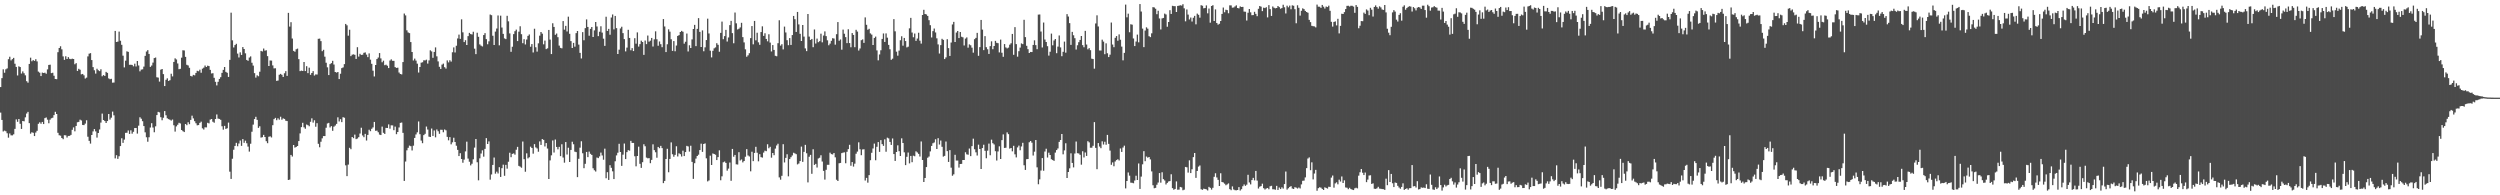 <?xml version="1.0" encoding="UTF-8"?>
<svg xmlns="http://www.w3.org/2000/svg" width="1920" height="150">
  <path d="M0 66.882h1v19.616H0zM1 59.994h1v32.092H1zM2 53.224h1v47.735H2zM3 55.880h1v44.406H3zM4 53.222h1v47.576H4zM5 52.510h1v49.816H5zM6 45.479h1v60.255H6zM7 43.588h1v58.917H7zM8 46.366h1v57.579H8zM9 45.423h1v58.567H9zM10 44.442h1v58.730H10zM11 48.936h1v50.047H11zM12 51.415h1v40.304H12zM13 57.962h1v35.587H13zM14 50.937h1v40.466H14zM15 51.509h1v43.575H15zM16 56.468h1v42.575H16zM17 54.838h1v38.111H17zM18 56.273h1v36.897H18zM19 57.833h1v32.297H19zM20 62.343h1v24.827H20zM21 63.513h1v22.402H21zM22 49.115h1v45.473H22zM23 44.312h1v58.367H23zM24 47.045h1v54.541H24zM25 46.112h1v55.854H25zM26 46.783h1v57.740H26zM27 45.469h1v56.326H27zM28 47.134h1v53.299H28zM29 55.011h1v40.064H29zM30 55.803h1v38.153H30zM31 58.423h1v36.589H31zM32 55.783h1v37.880H32zM33 56.066h1v39.221H33zM34 55.833h1v34.904H34zM35 56.615h1v33.582H35zM36 53.296h1v38.628H36zM37 49.894h1v44.798H37zM38 49.670h1v42.233H38zM39 56.145h1v34.697H39zM40 55.879h1v34.550H40zM41 58.160h1v30.265H41zM42 60.673h1v25.166H42zM43 60.847h1v26.700H43zM44 40.078h1v61.936H44zM45 36.843h1v67.032H45zM46 35.555h1v68.625H46zM47 37.889h1v68.102H47zM48 43.317h1v63.598H48zM49 45.957h1v57.891H49zM50 43.188h1v60.726H50zM51 45.321h1v60.284H51zM52 43.881h1v60.512H52zM53 45.184h1v59.178H53zM54 45.446h1v58.121H54zM55 45.049h1v54.630H55zM56 45.326h1v52.520H56zM57 49.372h1v51.473H57zM58 48.476h1v48.228H58zM59 54.487h1v39.420H59zM60 52.831h1v40.739H60zM61 53.557h1v38.338H61zM62 57.107h1v35.417H62zM63 56.805h1v39.135H63zM64 57.876h1v38.248H64zM65 60.294h1v34.654H65zM66 59.616h1v32.766H66zM67 43.299h1v61.738H67zM68 41.237h1v66.957H68zM69 40.801h1v69.465H69zM70 46.106h1v57.562H70zM71 51.577h1v49.331H71zM72 53.984h1v45.152H72zM73 56.511h1v44.415H73zM74 52.780h1v52.896H74zM75 53.957h1v48.188H75zM76 54.634h1v44.791H76zM77 53.207h1v40.945H77zM78 58.559h1v28.672H78zM79 57.640h1v34.500H79zM80 58.338h1v34.653H80zM81 55.206h1v39.236H81zM82 55.959h1v37.004H82zM83 60.207h1v27.345H83zM84 60.835h1v31.005H84zM85 60.518h1v29.863H85zM86 63.484h1v22.243H86zM87 63.364h1v25.217H87zM88 23.777h1v97.887H88zM89 32.249h1v86.929H89zM90 31.943h1v90.072H90zM91 24.278h1v95.724H91zM92 31.261h1v80.907H92zM93 34.398h1v71.771H93zM94 42.756h1v66.945H94zM95 51.781h1v55.422H95zM96 46.588h1v55.453H96zM97 39.440h1v62.485H97zM98 39.849h1v60.328H98zM99 49.785h1v53.086H99zM100 49.727h1v50.388H100zM101 49.875h1v52.807H101zM102 50.951h1v50.267H102zM103 48.877h1v49.465H103zM104 51.058h1v47.264H104zM105 46.872h1v55.711H105zM106 50.301h1v46.208H106zM107 54.802h1v35.254H107zM108 53.431h1v37.732H108zM109 53.234h1v39.854H109zM110 51.148h1v45.652H110zM111 42.894h1v58.745H111zM112 39.592h1v65.812H112zM113 38.499h1v70.377H113zM114 41.404h1v64.021H114zM115 51.354h1v46.607H115zM116 50.333h1v44.262H116zM117 48.089h1v49.879H117zM118 44.601h1v56.978H118zM119 44.198h1v52.830H119zM120 59.329h1v29.018H120zM121 59.583h1v26.314H121zM122 62.670h1v23.657H122zM123 53.517h1v36.517H123zM124 53.003h1v39.365H124zM125 56.958h1v33.462H125zM126 66.094h1v19.226H126zM127 61.271h1v27.243H127zM128 60.163h1v30.731H128zM129 62.177h1v29.342H129zM130 61.604h1v30.356H130zM131 56.641h1v35.960H131zM132 58.652h1v33.163H132zM133 47.588h1v48.598H133zM134 44.824h1v56.239H134zM135 45.690h1v51.372H135zM136 48.762h1v47.058H136zM137 53.137h1v41.189H137zM138 52.856h1v41.941H138zM139 44.283h1v55.534H139zM140 38.586h1v62.163H140zM141 38.767h1v62.651H141zM142 43.661h1v51.584H142zM143 49.786h1v46.346H143zM144 50.279h1v43.619H144zM145 52.053h1v43.314H145zM146 58.311h1v33.814H146zM147 58.711h1v30.116H147zM148 57.492h1v33.429H148zM149 57.850h1v35.217H149zM150 56.030h1v38.636H150zM151 54.361h1v41.907H151zM152 54.729h1v41.326H152zM153 53.515h1v40.837H153zM154 55.845h1v37.583H154zM155 52.732h1v45.815H155zM156 51.969h1v47.506H156zM157 50.303h1v47.506H157zM158 51.446h1v46.374H158zM159 50.453h1v43.878H159zM160 50.757h1v44.014H160zM161 53.676h1v38.174H161zM162 56.412h1v34.996H162zM163 56.211h1v37.277H163zM164 59.762h1v34.517H164zM165 62.821h1v28.580H165zM166 65.593h1v22.315H166zM167 62.830h1v28.246H167zM168 60.626h1v30.700H168zM169 59.288h1v32.743H169zM170 55.981h1v40.973H170zM171 53.636h1v45.944H171zM172 51.457h1v45.222H172zM173 55.197h1v43.839H173zM174 55.901h1v42.606H174zM175 59.086h1v35.074H175zM176 46.002h1v85.843H176zM177 9.715h1v127.693H177zM178 30.971h1v90.954H178zM179 36.465h1v78.509H179zM180 34.631h1v77.457H180zM181 33.616h1v76.081H181zM182 41.168h1v71.170H182zM183 44.119h1v66.125H183zM184 40.171h1v67.735H184zM185 42.196h1v69.846H185zM186 36.155h1v70.639H186zM187 37.644h1v72.050H187zM188 40.974h1v67.081H188zM189 46.013h1v63.994H189zM190 46.675h1v65.891H190zM191 44.174h1v72.267H191zM192 43.321h1v67.080H192zM193 48.162h1v53.019H193zM194 50.403h1v45.313H194zM195 56.168h1v35.283H195zM196 59.583h1v30.128H196zM197 57.845h1v34.190H197zM198 58.564h1v39.629H198zM199 55.085h1v41.912H199zM200 39.112h1v66.555H200zM201 39.544h1v65.836H201zM202 37.293h1v66.301H202zM203 38.898h1v66.330H203zM204 38.619h1v69.825H204zM205 43.112h1v66.884H205zM206 50.693h1v54.298H206zM207 46.435h1v58.249H207zM208 46.554h1v59.025H208zM209 50.235h1v45.918H209zM210 52.534h1v38.975H210zM211 52.426h1v38.086H211zM212 62.104h1v30.202H212zM213 61.846h1v29.045H213zM214 57.398h1v34.531H214zM215 56.735h1v32.893H215zM216 57.446h1v34.503H216zM217 59.091h1v31.851H217zM218 56.246h1v35.080H218zM219 54.630h1v38.087H219zM220 58.264h1v34.714H220zM221 9.875h1v128.347H221zM222 20.453h1v117.496H222zM223 17.033h1v101.949H223zM224 29.601h1v90.603H224zM225 39.082h1v72.260H225zM226 39.754h1v73.595H226zM227 37.842h1v74.986H227zM228 37.350h1v74.795H228zM229 45.410h1v62.951H229zM230 54.631h1v47.830H230zM231 54.205h1v43.416H231zM232 54.510h1v39.811H232zM233 47.635h1v50.177H233zM234 54.587h1v44.281H234zM235 50.858h1v44.794H235zM236 56.147h1v39.990H236zM237 51.949h1v45.012H237zM238 57.466h1v36.095H238zM239 56.059h1v34.808H239zM240 54.616h1v39.565H240zM241 58.006h1v34.354H241zM242 57.151h1v40.179H242zM243 57.229h1v37.410H243zM244 29.794h1v80.656H244zM245 29.652h1v83.463H245zM246 31.583h1v77.271H246zM247 39.300h1v66.954H247zM248 38.263h1v66.259H248zM249 43.525h1v60.962H249zM250 48.172h1v49.911H250zM251 51.702h1v43.107H251zM252 57.627h1v36.721H252zM253 49.262h1v48.631H253zM254 48.462h1v48.420H254zM255 46.696h1v53.748H255zM256 49.571h1v47.719H256zM257 55.309h1v41.085H257zM258 55.765h1v39.343H258zM259 55.280h1v34.827H259zM260 60.721h1v32.571H260zM261 56.647h1v34.912H261zM262 52.315h1v41.461H262zM263 51.779h1v38.215H263zM264 49.269h1v41.163H264zM265 18.368h1v108.602H265zM266 19.432h1v115.825H266zM267 27.399h1v99.011H267zM268 22.835h1v90.673H268zM269 43.116h1v71.484H269zM270 41.971h1v63.248H270zM271 41.708h1v64.453H271zM272 42.104h1v61.260H272zM273 45.257h1v61.577H273zM274 36.232h1v70.163H274zM275 43.483h1v61.863H275zM276 41.334h1v61.204H276zM277 42.198h1v55.911H277zM278 42.035h1v61.979H278zM279 40.549h1v64.835H279zM280 40.237h1v62.559H280zM281 41.938h1v65.994H281zM282 43.892h1v59.755H282zM283 41.006h1v58.605H283zM284 45.843h1v54.938H284zM285 48.984h1v49.921H285zM286 54.274h1v43.550H286zM287 58.726h1v34.905H287zM288 49.930h1v50.503H288zM289 45.355h1v54.962H289zM290 44.201h1v57.375H290zM291 40.776h1v62.583H291zM292 44.846h1v58.880H292zM293 47.826h1v49.389H293zM294 46.593h1v55.411H294zM295 50.070h1v52.783H295zM296 49.668h1v48.552H296zM297 50.497h1v47.811H297zM298 52.294h1v43.251H298zM299 46.513h1v52.284H299zM300 45.590h1v50.664H300zM301 46.678h1v49.609H301zM302 46.730h1v53.267H302zM303 51.553h1v45.693H303zM304 52.167h1v50.875H304zM305 51.994h1v49.383H305zM306 55.705h1v42.211H306zM307 56.851h1v37.491H307zM308 57.151h1v36.944H308zM309 47.684h1v54.349H309zM310 10.420h1v128.519H310zM311 11.821h1v112.224H311zM312 23.301h1v92.166H312zM313 24.913h1v88.594H313zM314 25.423h1v86.418H314zM315 32.308h1v79.960H315zM316 39.921h1v75.618H316zM317 46.416h1v65.465H317zM318 44.982h1v60.937H318zM319 46.539h1v56.750H319zM320 48.882h1v52.755H320zM321 55.703h1v37.562H321zM322 51.474h1v51.584H322zM323 48.144h1v59.848H323zM324 47.832h1v62.142H324zM325 46.286h1v57.517H325zM326 46.410h1v56.370H326zM327 45.828h1v51.368H327zM328 48.858h1v50.649H328zM329 46.377h1v58.575H329zM330 38.677h1v66.533H330zM331 39.476h1v59.243H331zM332 44.414h1v59.973H332zM333 39.895h1v60.292H333zM334 36.398h1v69.092H334zM335 43.254h1v56.182H335zM336 47.146h1v53.657H336zM337 51.286h1v51.491H337zM338 52.946h1v46.699H338zM339 49.592h1v50.081H339zM340 48.841h1v52.736H340zM341 51.619h1v47.833H341zM342 52.665h1v47.418H342zM343 46.374h1v58.716H343zM344 47.901h1v59.860H344zM345 46.298h1v59.024H345zM346 47.331h1v63.526H346zM347 40.127h1v69.172H347zM348 36.386h1v69.371H348zM349 40.307h1v68.727H349zM350 35.113h1v76.810H350zM351 29.536h1v85.578H351zM352 26.584h1v93.291H352zM353 29.872h1v87.803H353zM354 14.852h1v107.275H354zM355 24.820h1v100.162H355zM356 32.315h1v90.281H356zM357 30.860h1v85.439H357zM358 34.553h1v74.239H358zM359 27.738h1v94.072H359zM360 25.223h1v98.977H360zM361 26.138h1v100.868H361zM362 26.483h1v99.270H362zM363 24.370h1v98.022H363zM364 37.379h1v75.983H364zM365 41.589h1v65.155H365zM366 25.161h1v99.435H366zM367 28.277h1v110.232H367zM368 34.086h1v87.488H368zM369 35.048h1v82.868H369zM370 35.697h1v79.777H370zM371 26.910h1v93.402H371zM372 25.443h1v88.882H372zM373 30.069h1v76.037H373zM374 34.021h1v76.576H374zM375 31.751h1v76.830H375zM376 11.146h1v126.820H376zM377 11.670h1v122.310H377zM378 27.447h1v99.238H378zM379 34.570h1v86.414H379zM380 24.264h1v109.101H380zM381 21.937h1v109.920H381zM382 11.877h1v121.331H382zM383 34.806h1v93.615H383zM384 12.036h1v123.825H384zM385 21.167h1v108.025H385zM386 26.004h1v100.472H386zM387 29.497h1v105.498H387zM388 30.057h1v96.583H388zM389 12.155h1v117.393H389zM390 16.359h1v107.852H390zM391 25.655h1v91.635H391zM392 39.791h1v80.946H392zM393 35.894h1v82.251H393zM394 26.197h1v91.590H394zM395 23.936h1v94.827H395zM396 22.719h1v92.289H396zM397 31.539h1v81.242H397zM398 24.311h1v103.070H398zM399 20.197h1v107.798H399zM400 26.259h1v102.549H400zM401 33.179h1v75.541H401zM402 30.100h1v92.156H402zM403 34.152h1v97.735H403zM404 30.350h1v87.427H404zM405 27.523h1v94.141H405zM406 26.480h1v94.298H406zM407 35.894h1v76.734H407zM408 33.829h1v79.845H408zM409 40.270h1v77.736H409zM410 22.044h1v88.644H410zM411 36.291h1v76.922H411zM412 39.655h1v74.386H412zM413 33.273h1v83.255H413zM414 27.390h1v81.192H414zM415 24.563h1v86.757H415zM416 25.862h1v80.924H416zM417 34.060h1v73.345H417zM418 31.158h1v81.330H418zM419 37.746h1v72.107H419zM420 37.126h1v76.930H420zM421 23.004h1v114.478H421zM422 30.404h1v92.764H422zM423 41.505h1v77.809H423zM424 17.850h1v90.021H424zM425 20.667h1v96.459H425zM426 26.747h1v80.423H426zM427 25.768h1v87.071H427zM428 28.594h1v86.087H428zM429 35.035h1v77.740H429zM430 36.771h1v83.130H430zM431 37.117h1v73.660H431zM432 16.166h1v104.840H432zM433 22.783h1v102.165H433zM434 19.845h1v89.256H434zM435 24.170h1v94.526H435zM436 12.795h1v100.660H436zM437 25.964h1v98.467H437zM438 31.614h1v83.520H438zM439 36.864h1v71.992H439zM440 32.919h1v77.861H440zM441 35.840h1v80.665H441zM442 25.432h1v91.418H442zM443 23.801h1v112.214H443zM444 34.276h1v87.659H444zM445 40.597h1v72.791H445zM446 44.917h1v63.581H446zM447 24.681h1v93.039H447zM448 30.902h1v98.268H448zM449 21.611h1v104.180H449zM450 14.903h1v101.760H450zM451 20.668h1v100.001H451zM452 27.443h1v88.962H452zM453 22.171h1v95.964H453zM454 20.724h1v98.257H454zM455 28.422h1v100.804H455zM456 23.341h1v107.445H456zM457 16.912h1v114.820H457zM458 20.338h1v100.643H458zM459 27.765h1v93.690H459zM460 24.361h1v95.743H460zM461 20.151h1v97.048H461zM462 25.030h1v94.350H462zM463 29.683h1v92.968H463zM464 35.235h1v78.918H464zM465 12.840h1v124.075H465zM466 23.738h1v108.519H466zM467 22.166h1v116.017H467zM468 26.661h1v100.197H468zM469 13.461h1v115.389H469zM470 11.115h1v120.474H470zM471 22.571h1v114.963H471zM472 12.254h1v111.621H472zM473 21.604h1v97.729H473zM474 41.494h1v75.813H474zM475 38.131h1v72.297H475zM476 21.881h1v94.842H476zM477 20.519h1v106.855H477zM478 25.460h1v93.323H478zM479 30.034h1v80.188H479zM480 39.473h1v82.703H480zM481 36.547h1v80.295H481zM482 22.912h1v92.392H482zM483 29.129h1v86.584H483zM484 38.620h1v69.590H484zM485 36.947h1v72.833H485zM486 39.199h1v70.563H486zM487 29.326h1v90.671H487zM488 33.543h1v94.178H488zM489 24.906h1v94.920H489zM490 35.782h1v76.875H490zM491 33.904h1v91.891H491zM492 31.219h1v97.687H492zM493 32.239h1v92.325H493zM494 42.126h1v68.665H494zM495 31.152h1v81.161H495zM496 33.881h1v87.177H496zM497 27.307h1v94.315H497zM498 32.015h1v89.451H498zM499 31.222h1v94.104H499zM500 29.123h1v93.669H500zM501 35.736h1v75.130H501zM502 30.211h1v85.102H502zM503 24.043h1v92.892H503zM504 30.152h1v91.006H504zM505 35.103h1v77.749H505zM506 31.856h1v81.937H506zM507 33.948h1v78.064H507zM508 36.233h1v77.529H508zM509 14.619h1v126.052H509zM510 20.323h1v118.636H510zM511 39.963h1v82.138H511zM512 33.977h1v80.305H512zM513 22.541h1v109.737H513zM514 24.326h1v97.730H514zM515 30.141h1v79.208H515zM516 39.049h1v79.409H516zM517 31.538h1v88.837H517zM518 39.374h1v79.562H518zM519 34.947h1v77.362H519zM520 27.590h1v92.554H520zM521 26.984h1v90.756H521zM522 24.579h1v93.834H522zM523 23.716h1v96.478H523zM524 24.361h1v91.360H524zM525 33.536h1v86.309H525zM526 32.058h1v84.723H526zM527 25.756h1v86.273H527zM528 39.536h1v72.941H528zM529 34.761h1v81.689H529zM530 36.868h1v75.081H530zM531 30.248h1v94.085H531zM532 22.269h1v115.092H532zM533 19.112h1v106.229H533zM534 35.423h1v86.379H534zM535 22.168h1v97.650H535zM536 13.923h1v104.840H536zM537 24.466h1v90.790H537zM538 36.104h1v74.242H538zM539 23.333h1v93.289H539zM540 39.387h1v71.204H540zM541 36.343h1v73.789H541zM542 30.788h1v90.802H542zM543 14.326h1v125.009H543zM544 25.713h1v112.862H544zM545 38.906h1v80.649H545zM546 44.082h1v82.620H546zM547 39.004h1v78.859H547zM548 37.124h1v81.165H548zM549 36.389h1v82.433H549zM550 33.164h1v89.757H550zM551 34.402h1v86.260H551zM552 39.754h1v75.719H552zM553 25.241h1v113.186H553zM554 16.567h1v118.880H554zM555 30.093h1v94.535H555zM556 27.767h1v96.302H556zM557 22.959h1v102.188H557zM558 31.900h1v99.174H558zM559 28.758h1v100.715H559zM560 19.296h1v105.508H560zM561 16.041h1v122.830H561zM562 25.461h1v88.901H562zM563 33.215h1v87.169H563zM564 9.608h1v109.386H564zM565 17.938h1v108.249H565zM566 22.612h1v103.770H566zM567 22.057h1v94.828H567zM568 21.045h1v102.193H568zM569 17.504h1v104.973H569zM570 28.494h1v96.203H570zM571 32.563h1v91.071H571zM572 37.866h1v82.502H572zM573 43.563h1v70.981H573zM574 42.477h1v76.900H574zM575 40.870h1v79.317H575zM576 29.286h1v102.309H576zM577 20.031h1v96.491H577zM578 34.051h1v89.713H578zM579 16.061h1v101.386H579zM580 30.955h1v81.785H580zM581 25.128h1v92.166H581zM582 32.492h1v91.392H582zM583 34.419h1v83.998H583zM584 24.635h1v96.068H584zM585 20.233h1v100.789H585zM586 27.561h1v89.638H586zM587 25.569h1v90.162H587zM588 29.905h1v86.197H588zM589 31.754h1v79.058H589zM590 26.300h1v87.575H590zM591 32.735h1v80.017H591zM592 39.510h1v81.554H592zM593 34.626h1v82.856H593zM594 38.333h1v80.858H594zM595 42.865h1v71.247H595zM596 43.221h1v68.513H596zM597 33.174h1v77.222H597zM598 15.580h1v120.674H598zM599 35.024h1v102.969H599zM600 33.942h1v101.053H600zM601 37.959h1v72.769H601zM602 20.432h1v104.365H602zM603 24.927h1v96.339H603zM604 30.892h1v87.601H604zM605 34.706h1v100.702H605zM606 29.240h1v92.920H606zM607 34.504h1v86.222H607zM608 26.923h1v92.462H608zM609 12.213h1v105.063H609zM610 14.766h1v103.022H610zM611 24.544h1v93.874H611zM612 9.175h1v117.078H612zM613 18.723h1v106.846H613zM614 25.938h1v97.765H614zM615 31.478h1v81.113H615zM616 19.214h1v105.122H616zM617 28.088h1v88.534H617zM618 37.145h1v74.088H618zM619 39.287h1v78.438H619zM620 10.776h1v129.293H620zM621 28.092h1v92.269H621zM622 30.646h1v88.282H622zM623 29.898h1v103.588H623zM624 36.253h1v78.365H624zM625 22.653h1v104.041H625zM626 33.414h1v92.423H626zM627 29.640h1v99.025H627zM628 32.417h1v89.309H628zM629 31.619h1v89.539H629zM630 25.844h1v93.400H630zM631 32.529h1v91.545H631zM632 27.274h1v103.952H632zM633 24.128h1v113.813H633zM634 27.762h1v102.643H634zM635 30.970h1v95.619H635zM636 34.760h1v91.820H636zM637 33.493h1v83.765H637zM638 31.313h1v87.056H638zM639 29.346h1v89.304H639zM640 29.606h1v87.890H640zM641 34.306h1v86.539H641zM642 26.252h1v111.785H642zM643 16.947h1v122.046H643zM644 31.296h1v94.070H644zM645 30.314h1v94.807H645zM646 38.164h1v79.449H646zM647 22.730h1v94.475H647zM648 25.929h1v91.070H648zM649 28.516h1v96.891H649zM650 33.128h1v83.454H650zM651 22.473h1v92.059H651zM652 33.065h1v78.136H652zM653 36.283h1v90.991H653zM654 25.387h1v99.091H654zM655 26.804h1v101.125H655zM656 36.245h1v89.475H656zM657 22.885h1v95.161H657zM658 24.257h1v92.184H658zM659 38.793h1v70.539H659zM660 37.213h1v77.435H660zM661 30.872h1v88.340H661zM662 30.237h1v84.565H662zM663 32.940h1v81.717H663zM664 13.376h1v125.273H664zM665 19.054h1v117.550H665zM666 22.841h1v117.428H666zM667 22.099h1v112.419H667zM668 25.669h1v97.390H668zM669 26.582h1v90.749H669zM670 34.583h1v79.460H670zM671 29.145h1v81.156H671zM672 28.106h1v94.970H672zM673 38.708h1v74.013H673zM674 46.339h1v62.781H674zM675 41.849h1v74.784H675zM676 38.579h1v69.063H676zM677 29.876h1v80.830H677zM678 25.724h1v86.283H678zM679 32.198h1v74.825H679zM680 25.651h1v90.872H680zM681 28.930h1v76.786H681zM682 34.451h1v71.857H682zM683 37.827h1v71.163H683zM684 45.933h1v65.378H684zM685 45.069h1v61.249H685zM686 14.707h1v103.620H686zM687 24.084h1v99.514H687zM688 39.667h1v77.061H688zM689 42.749h1v68.846H689zM690 38.876h1v77.264H690zM691 30.926h1v88.890H691zM692 27.843h1v78.405H692zM693 35.083h1v74.755H693zM694 29.148h1v87.856H694zM695 31.521h1v95.289H695zM696 36.423h1v83.997H696zM697 35.839h1v81.315H697zM698 21.779h1v103.709H698zM699 13.725h1v106.044H699zM700 24.966h1v99.619H700zM701 28.645h1v90.908H701zM702 25.774h1v94.220H702zM703 31.385h1v84.834H703zM704 29.614h1v87.466H704zM705 25.143h1v93.036H705zM706 31.242h1v88.985H706zM707 33.490h1v75.163H707zM708 11.531h1v111.330H708zM709 7.521h1v132.264H709zM710 10.755h1v125.956H710zM711 11.094h1v117.191H711zM712 12.250h1v108.910H712zM713 15.508h1v104.689H713zM714 19.333h1v96.940H714zM715 28.758h1v83.302H715zM716 23.928h1v86.099H716zM717 21.895h1v87.516H717zM718 24.955h1v82.023H718zM719 29.458h1v84.959H719zM720 34.105h1v72.028H720zM721 41.101h1v69.891H721zM722 34.685h1v73.254H722zM723 29.784h1v82.936H723zM724 30.605h1v89.656H724zM725 45.340h1v74.386H725zM726 44.076h1v64.611H726zM727 30.101h1v85.984H727zM728 36.970h1v87.387H728zM729 42.959h1v72.359H729zM730 32.668h1v96.104H730zM731 18.799h1v116.178H731zM732 16.813h1v117.075H732zM733 32.248h1v86.647H733zM734 24.986h1v98.299H734zM735 23.826h1v99.451H735zM736 29.221h1v99.493H736zM737 24.588h1v101.353H737zM738 28.223h1v97.630H738zM739 28.646h1v94.245H739zM740 34.901h1v87.971H740zM741 29.667h1v87.269H741zM742 28.699h1v89.831H742zM743 36.608h1v82.243H743zM744 34.094h1v79.992H744zM745 34.747h1v85.151H745zM746 36.603h1v75.611H746zM747 40.443h1v66.072H747zM748 30.094h1v84.554H748zM749 29.080h1v87.936H749zM750 25.220h1v94.247H750zM751 42.830h1v68.254H751zM752 36.187h1v78.243H752zM753 15.301h1v114.498H753zM754 22.756h1v90.979H754zM755 38.515h1v72.633H755zM756 27.755h1v88.072H756zM757 36.227h1v85.305H757zM758 37.833h1v77.903H758zM759 41.428h1v68.875H759zM760 35.448h1v83.797H760zM761 31.768h1v75.522H761zM762 37.810h1v72.144H762zM763 35.351h1v75.599H763zM764 31.371h1v84.746H764zM765 32.878h1v90.424H765zM766 33.188h1v83.137H766zM767 40.228h1v72.155H767zM768 30.400h1v91.728H768zM769 40.500h1v67.103H769zM770 43.646h1v59.577H770zM771 33.833h1v79.789H771zM772 36.417h1v77.028H772zM773 37.166h1v64.505H773zM774 36.533h1v66.506H774zM775 34.323h1v79.784H775zM776 33.241h1v80.408H776zM777 26.077h1v90.169H777zM778 42.091h1v69.880H778zM779 20.815h1v97.711H779zM780 33.900h1v86.995H780zM781 43.522h1v69.666H781zM782 39.321h1v72.501H782zM783 36.550h1v78.834H783zM784 33.346h1v79.121H784zM785 33.898h1v75.772H785zM786 15.191h1v111.744H786zM787 28.532h1v101.953H787zM788 35.171h1v87.116H788zM789 37.787h1v84.306H789zM790 40.687h1v68.550H790zM791 39.899h1v68.410H791zM792 39.987h1v69.606H792zM793 34.531h1v84.929H793zM794 30.981h1v85.492H794zM795 34.649h1v72.870H795zM796 37.784h1v90.748H796zM797 11.198h1v130.341H797zM798 11.107h1v126.617H798zM799 24.194h1v106.784H799zM800 36.448h1v84.942H800zM801 17.315h1v113.792H801zM802 30.350h1v86.029H802zM803 32.238h1v82.015H803zM804 35.485h1v85.480H804zM805 42.682h1v74.573H805zM806 39.708h1v79.343H806zM807 25.802h1v96.490H807zM808 34.803h1v88.147H808zM809 31.080h1v92.484H809zM810 29.931h1v87.274H810zM811 40.867h1v74.365H811zM812 35.803h1v78.206H812zM813 27.250h1v81.711H813zM814 36.410h1v71.125H814zM815 43.149h1v59.738H815zM816 39.776h1v78.766H816zM817 31.930h1v83.585H817zM818 40.474h1v69.540H818zM819 10.867h1v125.826H819zM820 12.685h1v119.390H820zM821 17.744h1v111.551H821zM822 34.453h1v83.331H822zM823 24.493h1v100.642H823zM824 27.106h1v101.436H824zM825 29.322h1v88.604H825zM826 38.041h1v70.647H826zM827 34.779h1v82.853H827zM828 32.415h1v85.436H828zM829 30.657h1v88.219H829zM830 27.652h1v98.803H830zM831 34.687h1v81.487H831zM832 36.320h1v84.635H832zM833 23.712h1v93.372H833zM834 34.182h1v85.582H834zM835 37.880h1v70.542H835zM836 36.975h1v72.395H836zM837 38.576h1v74.871H837zM838 45.049h1v68.426H838zM839 45.369h1v66.592H839zM840 52.726h1v41.075H840zM841 18.034h1v95.505H841zM842 11.764h1v118.183H842zM843 20.347h1v89.531H843zM844 38.778h1v73.743H844zM845 38.812h1v74.996H845zM846 30.470h1v78.062H846zM847 31.943h1v79.079H847zM848 41.641h1v67.225H848zM849 33.294h1v77.851H849zM850 40.913h1v62.690H850zM851 43.822h1v66.659H851zM852 41.968h1v73.678H852zM853 17.300h1v109.259H853zM854 34.198h1v90.522H854zM855 36.257h1v91.433H855zM856 29.041h1v94.982H856zM857 27.707h1v95.219H857zM858 31.261h1v91.039H858zM859 26.413h1v96.832H859zM860 30.510h1v83.517H860zM861 35.809h1v80.879H861zM862 46.327h1v67.001H862zM863 40.601h1v71.255H863zM864 3.537h1v141.142H864zM865 13.298h1v125.686H865zM866 10.483h1v121.963H866zM867 24.788h1v110.144H867zM868 18.650h1v121.645H868zM869 18.938h1v121.456H869zM870 29.531h1v111.220H870zM871 35.399h1v103.224H871zM872 31.914h1v103.067H872zM873 26.555h1v111.673H873zM874 32.518h1v93.047H874zM875 3.147h1v141.940H875zM876 8.874h1v126.772H876zM877 21.942h1v104.253H877zM878 36.190h1v79.906H878zM879 23.468h1v100.319H879zM880 20.995h1v99.224H880zM881 21.995h1v99.116H881zM882 27.797h1v92.754H882zM883 28.526h1v93.867H883zM884 25.603h1v106.050H884zM885 5.480h1v136.801H885zM886 5.747h1v138.845H886zM887 6.698h1v137.573H887zM888 10.899h1v130.987H888zM889 8.252h1v131.945H889zM890 14.158h1v118.768H890zM891 22.645h1v117.649H891zM892 14.122h1v118.175H892zM893 13.784h1v123.808H893zM894 10.455h1v128.134H894zM895 11.108h1v130.544H895zM896 20.535h1v119.931H896zM897 16.910h1v122.463H897zM898 7.809h1v131.271H898zM899 10.685h1v123.145H899zM900 4.447h1v140.043H900zM901 4.715h1v140.997H901zM902 4.758h1v140.336H902zM903 9.200h1v130.092H903zM904 4.534h1v141.199H904zM905 4.362h1v141.240H905zM906 4.035h1v139.548H906zM907 4.300h1v139.598H907zM908 3.227h1v142.917H908zM909 6.392h1v139.286H909zM910 16.385h1v111.800H910zM911 7.269h1v121.228H911zM912 11.208h1v121.329H912zM913 14.929h1v108.194H913zM914 13.467h1v119.438H914zM915 16.516h1v113.504H915zM916 13.617h1v107.054H916zM917 12.211h1v105.284H917zM918 18.671h1v117.908H918zM919 10.459h1v120.794H919zM920 11.369h1v116.604H920zM921 13.575h1v113.501H921zM922 3.994h1v141.372H922zM923 4.407h1v141.401H923zM924 6.389h1v138.514H924zM925 6.166h1v138.972H925zM926 4.131h1v141.342H926zM927 10.244h1v136.054H927zM928 6.563h1v136.955H928zM929 17.422h1v126.861H929zM930 4.597h1v141.037H930zM931 3.986h1v140.248H931zM932 16.117h1v119.663H932zM933 7.215h1v125.828H933zM934 17.640h1v118.631H934zM935 18.933h1v119.221H935zM936 18.255h1v124.574H936zM937 16.111h1v116.967H937zM938 10.717h1v129.075H938zM939 5.811h1v134.343H939zM940 9.415h1v131.643H940zM941 7.468h1v134.821H941zM942 7.793h1v133.847H942zM943 10.191h1v130.671H943zM944 4.090h1v141.150H944zM945 4.123h1v141.926H945zM946 5.866h1v137.305H946zM947 5.734h1v139.783H947zM948 4.917h1v141.161H948zM949 4.081h1v142.098H949zM950 6.167h1v139.771H950zM951 6.443h1v137.275H951zM952 4.910h1v141.428H952zM953 5.361h1v139.952H953zM954 5.272h1v137.786H954zM955 8.885h1v132.774H955zM956 9.025h1v133.726H956zM957 15.782h1v126.053H957zM958 9.793h1v124.444H958zM959 6.923h1v133.204H959zM960 9.485h1v132.129H960zM961 11.682h1v126.617H961zM962 11.585h1v125.015H962zM963 9.077h1v129.460H963zM964 10.671h1v120.588H964zM965 12.447h1v126.244H965zM966 6.773h1v138.006H966zM967 4.595h1v138.821H967zM968 5.141h1v137.743H968zM969 8.528h1v132.548H969zM970 5.906h1v138.654H970zM971 6.198h1v139.371H971zM972 5.541h1v139.233H972zM973 13.354h1v131.005H973zM974 3.955h1v141.379H974zM975 7.037h1v136.008H975zM976 12.257h1v130.434H976zM977 4.975h1v140.381H977zM978 5.924h1v139.499H978zM979 6.405h1v139.315H979zM980 6.124h1v136.622H980zM981 4.627h1v141.268H981zM982 5.477h1v138.571H982zM983 6.698h1v138.484H983zM984 6.212h1v137.651H984zM985 3.645h1v141.208H985zM986 5.597h1v135.762H986zM987 10.346h1v121.411H987zM988 4.346h1v141.253H988zM989 5.655h1v138.924H989zM990 4.277h1v139.276H990zM991 7.127h1v135.825H991zM992 4.072h1v140.721H992zM993 4.398h1v140.731H993zM994 7.082h1v136.697H994zM995 17.880h1v126.225H995zM996 4.022h1v140.791H996zM997 5.997h1v138.021H997zM998 11.979h1v132.771H998zM999 8.285h1v133.332H999zM1000 6.388h1v132.487H1000zM1001 6.993h1v131.686H1001zM1002 8.379h1v127.860H1002zM1003 9.209h1v119.937H1003zM1004 9.785h1v111.991H1004zM1005 15.234h1v105.626H1005zM1006 16.990h1v113.735H1006zM1007 19.795h1v104.855H1007zM1008 20.108h1v117.673H1008zM1009 20.283h1v113.000H1009zM1010 21.054h1v109.428H1010zM1011 3.545h1v142.941H1011zM1012 5.106h1v139.445H1012zM1013 5.186h1v138.640H1013zM1014 6.050h1v138.075H1014zM1015 3.770h1v141.323H1015zM1016 5.119h1v140.790H1016zM1017 6.568h1v137.309H1017zM1018 4.991h1v139.364H1018zM1019 5.433h1v139.391H1019zM1020 4.348h1v139.053H1020zM1021 8.271h1v135.303H1021zM1022 16.746h1v119.670H1022zM1023 20.451h1v114.337H1023zM1024 16.854h1v127.274H1024zM1025 16.424h1v124.431H1025zM1026 19.527h1v120.524H1026zM1027 14.456h1v127.095H1027zM1028 25.654h1v112.321H1028zM1029 19.856h1v119.550H1029zM1030 10.572h1v124.931H1030zM1031 10.764h1v129.779H1031zM1032 9.295h1v129.220H1032zM1033 6.986h1v136.995H1033zM1034 4.500h1v139.660H1034zM1035 4.421h1v140.869H1035zM1036 4.997h1v139.223H1036zM1037 4.388h1v140.809H1037zM1038 4.475h1v141.183H1038zM1039 5.047h1v140.920H1039zM1040 9.808h1v134.811H1040zM1041 3.891h1v140.297H1041zM1042 5.280h1v139.408H1042zM1043 21.690h1v113.218H1043zM1044 19.766h1v112.522H1044zM1045 16.196h1v113.573H1045zM1046 16.298h1v116.341H1046zM1047 9.653h1v124.802H1047zM1048 10.649h1v121.869H1048zM1049 7.196h1v132.707H1049zM1050 8.111h1v129.840H1050zM1051 11.683h1v123.122H1051zM1052 5.994h1v128.590H1052zM1053 7.433h1v133.812H1053zM1054 12.681h1v128.131H1054zM1055 5.326h1v139.635H1055zM1056 4.159h1v140.955H1056zM1057 5.422h1v139.215H1057zM1058 6.681h1v136.780H1058zM1059 4.866h1v140.000H1059zM1060 5.685h1v139.324H1060zM1061 7.252h1v137.929H1061zM1062 7.629h1v137.681H1062zM1063 3.818h1v142.000H1063zM1064 9.511h1v127.723H1064zM1065 22.070h1v120.142H1065zM1066 25.082h1v105.565H1066zM1067 27.044h1v112.744H1067zM1068 20.601h1v112.986H1068zM1069 9.530h1v131.218H1069zM1070 7.792h1v135.854H1070zM1071 8.925h1v131.269H1071zM1072 15.108h1v125.404H1072zM1073 16.536h1v126.162H1073zM1074 11.411h1v132.627H1074zM1075 10.128h1v134.796H1075zM1076 15.883h1v127.699H1076zM1077 5.159h1v135.657H1077zM1078 4.075h1v141.748H1078zM1079 7.460h1v137.669H1079zM1080 6.182h1v138.423H1080zM1081 5.289h1v140.365H1081zM1082 4.743h1v139.777H1082zM1083 5.095h1v139.406H1083zM1084 8.847h1v117.942H1084zM1085 5.411h1v137.730H1085zM1086 6.357h1v136.531H1086zM1087 7.972h1v136.036H1087zM1088 5.891h1v133.276H1088zM1089 5.394h1v140.140H1089zM1090 5.708h1v139.470H1090zM1091 6.875h1v137.051H1091zM1092 4.353h1v139.874H1092zM1093 4.350h1v139.688H1093zM1094 7.753h1v136.672H1094zM1095 13.554h1v127.942H1095zM1096 3.622h1v141.328H1096zM1097 4.751h1v140.333H1097zM1098 8.208h1v125.807H1098zM1099 5.781h1v136.156H1099zM1100 5.587h1v139.943H1100zM1101 4.705h1v141.093H1101zM1102 5.501h1v138.326H1102zM1103 5.892h1v139.304H1103zM1104 8.138h1v135.943H1104zM1105 8.178h1v127.337H1105zM1106 15.008h1v127.129H1106zM1107 6.040h1v140.318H1107zM1108 8.910h1v135.014H1108zM1109 17.616h1v124.258H1109zM1110 16.148h1v127.066H1110zM1111 18.873h1v123.485H1111zM1112 20.533h1v121.420H1112zM1113 26.583h1v110.892H1113zM1114 13.955h1v122.589H1114zM1115 26.033h1v113.255H1115zM1116 10.996h1v130.765H1116zM1117 10.503h1v129.611H1117zM1118 6.330h1v137.754H1118zM1119 12.900h1v128.799H1119zM1120 9.445h1v130.537H1120zM1121 9.587h1v119.680H1121zM1122 10.281h1v126.285H1122zM1123 16.732h1v122.748H1123zM1124 18.351h1v111.803H1124zM1125 11.415h1v134.208H1125zM1126 9.736h1v132.442H1126zM1127 22.914h1v96.944H1127zM1128 29.745h1v89.943H1128zM1129 5.895h1v139.602H1129zM1130 6.044h1v136.896H1130zM1131 6.767h1v129.225H1131zM1132 7.445h1v133.887H1132zM1133 9.114h1v116.863H1133zM1134 18.648h1v115.503H1134zM1135 11.169h1v121.027H1135zM1136 7.947h1v124.949H1136zM1137 14.416h1v129.081H1137zM1138 9.449h1v131.421H1138zM1139 14.320h1v125.836H1139zM1140 5.122h1v137.239H1140zM1141 7.984h1v133.127H1141zM1142 7.321h1v120.836H1142zM1143 9.155h1v120.459H1143zM1144 8.069h1v132.448H1144zM1145 7.657h1v134.518H1145zM1146 9.401h1v129.852H1146zM1147 10.604h1v128.635H1147zM1148 6.565h1v134.606H1148zM1149 8.446h1v132.525H1149zM1150 12.913h1v115.889H1150zM1151 6.173h1v139.597H1151zM1152 5.335h1v139.535H1152zM1153 12.102h1v129.633H1153zM1154 8.894h1v132.262H1154zM1155 9.394h1v126.938H1155zM1156 5.803h1v129.381H1156zM1157 7.724h1v133.667H1157zM1158 5.523h1v133.901H1158zM1159 8.490h1v130.760H1159zM1160 8.423h1v132.669H1160zM1161 11.725h1v128.548H1161zM1162 17.889h1v122.006H1162zM1163 12.242h1v131.569H1163zM1164 10.661h1v131.523H1164zM1165 10.592h1v133.163H1165zM1166 19.933h1v123.742H1166zM1167 12.321h1v129.639H1167zM1168 11.184h1v131.180H1168zM1169 11.778h1v132.663H1169zM1170 5.093h1v139.314H1170zM1171 9.120h1v132.425H1171zM1172 22.771h1v119.215H1172zM1173 4.951h1v135.303H1173zM1174 4.559h1v140.863H1174zM1175 4.051h1v139.603H1175zM1176 6.604h1v129.834H1176zM1177 7.328h1v135.565H1177zM1178 5.791h1v137.086H1178zM1179 6.166h1v131.543H1179zM1180 9.638h1v129.279H1180zM1181 6.004h1v135.458H1181zM1182 6.912h1v134.270H1182zM1183 12.240h1v128.660H1183zM1184 21.836h1v110.462H1184zM1185 4.514h1v140.435H1185zM1186 8.717h1v135.585H1186zM1187 8.735h1v132.112H1187zM1188 6.075h1v133.169H1188zM1189 9.220h1v131.998H1189zM1190 10.549h1v128.759H1190zM1191 8.360h1v126.985H1191zM1192 8.388h1v129.359H1192zM1193 8.985h1v130.133H1193zM1194 8.775h1v129.346H1194zM1195 16.995h1v109.988H1195zM1196 5.590h1v137.064H1196zM1197 13.256h1v128.045H1197zM1198 9.584h1v133.705H1198zM1199 21.024h1v118.131H1199zM1200 16.858h1v124.079H1200zM1201 10.598h1v131.093H1201zM1202 8.823h1v131.095H1202zM1203 9.739h1v131.471H1203zM1204 8.370h1v132.987H1204zM1205 10.553h1v130.644H1205zM1206 14.827h1v121.634H1206zM1207 8.373h1v129.176H1207zM1208 10.089h1v112.555H1208zM1209 8.281h1v121.395H1209zM1210 11.980h1v113.421H1210zM1211 16.905h1v116.252H1211zM1212 27.368h1v102.785H1212zM1213 22.077h1v110.949H1213zM1214 13.624h1v129.538H1214zM1215 10.893h1v125.896H1215zM1216 16.009h1v110.709H1216zM1217 27.170h1v85.374H1217zM1218 5.285h1v138.794H1218zM1219 7.647h1v131.690H1219zM1220 19.942h1v119.810H1220zM1221 18.334h1v124.268H1221zM1222 7.520h1v134.002H1222zM1223 9.232h1v131.336H1223zM1224 9.527h1v124.983H1224zM1225 10.079h1v132.851H1225zM1226 11.917h1v131.213H1226zM1227 10.838h1v133.539H1227zM1228 11.439h1v127.052H1228zM1229 4.698h1v138.751H1229zM1230 8.992h1v125.516H1230zM1231 15.545h1v121.010H1231zM1232 4.719h1v140.144H1232zM1233 5.432h1v139.976H1233zM1234 5.546h1v139.238H1234zM1235 5.338h1v139.190H1235zM1236 5.337h1v139.147H1236zM1237 4.869h1v140.289H1237zM1238 4.648h1v140.393H1238zM1239 14.600h1v115.430H1239zM1240 5.290h1v140.461H1240zM1241 5.776h1v138.809H1241zM1242 25.681h1v115.375H1242zM1243 10.389h1v126.132H1243zM1244 9.202h1v112.833H1244zM1245 15.491h1v125.117H1245zM1246 19.928h1v105.118H1246zM1247 11.119h1v122.311H1247zM1248 10.272h1v128.530H1248zM1249 11.559h1v120.052H1249zM1250 9.593h1v114.145H1250zM1251 8.563h1v116.511H1251zM1252 11.324h1v114.236H1252zM1253 10.332h1v128.287H1253zM1254 9.728h1v127.512H1254zM1255 11.263h1v128.223H1255zM1256 10.340h1v129.673H1256zM1257 10.654h1v130.109H1257zM1258 11.561h1v130.693H1258zM1259 21.212h1v119.399H1259zM1260 16.063h1v124.780H1260zM1261 16.022h1v124.400H1261zM1262 22.640h1v117.511H1262zM1263 22.677h1v119.149H1263zM1264 19.544h1v121.718H1264zM1265 18.998h1v120.572H1265zM1266 17.397h1v122.119H1266zM1267 21.394h1v118.643H1267zM1268 23.991h1v113.204H1268zM1269 25.771h1v104.312H1269zM1270 20.066h1v101.985H1270zM1271 13.646h1v111.146H1271zM1272 15.927h1v115.665H1272zM1273 11.324h1v128.670H1273zM1274 12.307h1v129.397H1274zM1275 14.169h1v128.069H1275zM1276 13.845h1v128.954H1276zM1277 14.863h1v128.565H1277zM1278 15.635h1v125.986H1278zM1279 15.605h1v125.886H1279zM1280 10.509h1v130.500H1280zM1281 13.070h1v128.129H1281zM1282 14.867h1v126.534H1282zM1283 10.735h1v129.130H1283zM1284 9.439h1v132.657H1284zM1285 6.723h1v134.429H1285zM1286 9.939h1v131.453H1286zM1287 11.541h1v129.910H1287zM1288 19.726h1v120.866H1288zM1289 25.427h1v116.987H1289zM1290 14.138h1v125.389H1290zM1291 21.959h1v112.784H1291zM1292 26.299h1v112.204H1292zM1293 23.335h1v107.209H1293zM1294 21.398h1v105.893H1294zM1295 26.454h1v100.135H1295zM1296 10.535h1v130.521H1296zM1297 8.509h1v133.123H1297zM1298 16.612h1v118.616H1298zM1299 22.647h1v119.130H1299zM1300 12.413h1v126.411H1300zM1301 10.230h1v113.581H1301zM1302 8.153h1v117.088H1302zM1303 8.698h1v126.169H1303zM1304 18.205h1v114.236H1304zM1305 17.595h1v111.469H1305zM1306 6.187h1v135.076H1306zM1307 7.706h1v134.578H1307zM1308 11.369h1v128.193H1308zM1309 8.774h1v124.624H1309zM1310 10.861h1v113.992H1310zM1311 17.322h1v110.193H1311zM1312 22.636h1v105.396H1312zM1313 11.885h1v115.925H1313zM1314 12.562h1v118.762H1314zM1315 10.551h1v114.496H1315zM1316 10.856h1v110.225H1316zM1317 17.330h1v102.343H1317zM1318 11.554h1v126.824H1318zM1319 9.870h1v131.100H1319zM1320 10.231h1v109.929H1320zM1321 9.178h1v130.229H1321zM1322 6.815h1v133.311H1322zM1323 10.551h1v129.007H1323zM1324 32.280h1v79.866H1324zM1325 12.378h1v129.562H1325zM1326 18.467h1v122.950H1326zM1327 34.197h1v88.076H1327zM1328 45.060h1v58.844H1328zM1329 5.728h1v135.000H1329zM1330 11.048h1v117.843H1330zM1331 11.313h1v120.170H1331zM1332 10.065h1v123.300H1332zM1333 13.228h1v125.144H1333zM1334 14.809h1v122.663H1334zM1335 18.086h1v114.434H1335zM1336 20.424h1v118.173H1336zM1337 11.278h1v129.091H1337zM1338 12.471h1v127.010H1338zM1339 11.766h1v129.211H1339zM1340 14.634h1v125.329H1340zM1341 18.020h1v121.863H1341zM1342 17.459h1v120.384H1342zM1343 12.058h1v126.378H1343zM1344 10.841h1v129.496H1344zM1345 10.748h1v128.612H1345zM1346 9.206h1v126.365H1346zM1347 12.061h1v122.056H1347zM1348 11.647h1v125.786H1348zM1349 11.321h1v118.353H1349zM1350 11.933h1v114.475H1350zM1351 11.809h1v126.008H1351zM1352 18.463h1v119.908H1352zM1353 25.172h1v106.869H1353zM1354 29.597h1v93.396H1354zM1355 36.711h1v76.284H1355zM1356 33.535h1v80.881H1356zM1357 27.532h1v86.089H1357zM1358 22.622h1v93.649H1358zM1359 20.062h1v88.686H1359zM1360 20.482h1v96.130H1360zM1361 15.444h1v98.381H1361zM1362 9.737h1v120.540H1362zM1363 12.320h1v114.628H1363zM1364 12.271h1v112.360H1364zM1365 10.113h1v127.361H1365zM1366 14.005h1v121.198H1366zM1367 11.251h1v123.223H1367zM1368 11.784h1v122.491H1368zM1369 19.372h1v113.914H1369zM1370 17.844h1v117.113H1370zM1371 19.186h1v119.195H1371zM1372 16.891h1v121.571H1372zM1373 6.641h1v135.805H1373zM1374 6.248h1v133.149H1374zM1375 8.083h1v133.624H1375zM1376 7.273h1v122.841H1376zM1377 9.504h1v119.308H1377zM1378 11.788h1v119.010H1378zM1379 11.276h1v119.714H1379zM1380 18.091h1v119.386H1380zM1381 12.908h1v125.415H1381zM1382 18.393h1v122.373H1382zM1383 18.841h1v122.536H1383zM1384 23.979h1v117.370H1384zM1385 15.233h1v124.960H1385zM1386 10.375h1v132.055H1386zM1387 8.673h1v133.005H1387zM1388 7.768h1v131.459H1388zM1389 9.868h1v128.665H1389zM1390 10.095h1v130.904H1390zM1391 12.086h1v127.106H1391zM1392 11.922h1v130.445H1392zM1393 29.415h1v111.146H1393zM1394 23.427h1v117.196H1394zM1395 12.459h1v130.071H1395zM1396 16.819h1v123.821H1396zM1397 21.292h1v114.180H1397zM1398 11.850h1v125.965H1398zM1399 16.809h1v118.628H1399zM1400 17.175h1v121.262H1400zM1401 11.864h1v127.054H1401zM1402 12.159h1v125.741H1402zM1403 14.885h1v114.050H1403zM1404 28.820h1v100.277H1404zM1405 28.748h1v107.012H1405zM1406 27.866h1v104.488H1406zM1407 17.172h1v114.893H1407zM1408 17.146h1v113.588H1408zM1409 11.009h1v128.651H1409zM1410 7.772h1v135.013H1410zM1411 8.052h1v132.286H1411zM1412 14.861h1v115.061H1412zM1413 24.264h1v110.688H1413zM1414 16.044h1v113.072H1414zM1415 19.465h1v105.983H1415zM1416 40.143h1v62.520H1416zM1417 8.316h1v134.137H1417zM1418 9.996h1v129.346H1418zM1419 7.977h1v131.862H1419zM1420 10.703h1v128.993H1420zM1421 11.317h1v126.918H1421zM1422 11.323h1v126.296H1422zM1423 11.458h1v123.437H1423zM1424 20.031h1v116.928H1424zM1425 11.472h1v121.015H1425zM1426 11.736h1v124.149H1426zM1427 11.800h1v127.343H1427zM1428 10.066h1v131.383H1428zM1429 10.347h1v129.206H1429zM1430 16.087h1v115.232H1430zM1431 17.233h1v117.535H1431zM1432 13.822h1v124.530H1432zM1433 18.945h1v122.332H1433zM1434 11.426h1v127.518H1434zM1435 15.826h1v127.285H1435zM1436 10.665h1v132.291H1436zM1437 10.782h1v127.641H1437zM1438 12.392h1v126.955H1438zM1439 16.037h1v123.688H1439zM1440 11.071h1v130.010H1440zM1441 9.836h1v131.817H1441zM1442 8.047h1v131.852H1442zM1443 12.203h1v131.268H1443zM1444 10.483h1v129.518H1444zM1445 9.289h1v134.143H1445zM1446 10.806h1v131.361H1446zM1447 13.686h1v128.359H1447zM1448 12.350h1v130.131H1448zM1449 18.697h1v120.774H1449zM1450 17.501h1v125.306H1450zM1451 8.883h1v132.792H1451zM1452 8.189h1v133.132H1452zM1453 8.513h1v130.363H1453zM1454 6.715h1v131.251H1454zM1455 8.361h1v131.142H1455zM1456 9.085h1v130.356H1456zM1457 8.109h1v127.835H1457zM1458 8.601h1v130.989H1458zM1459 8.520h1v131.077H1459zM1460 18.362h1v111.297H1460zM1461 19.232h1v119.199H1461zM1462 7.527h1v138.354H1462zM1463 8.277h1v135.363H1463zM1464 8.378h1v131.414H1464zM1465 4.916h1v126.853H1465zM1466 23.293h1v108.732H1466zM1467 21.176h1v112.124H1467zM1468 9.061h1v123.609H1468zM1469 8.643h1v124.835H1469zM1470 8.953h1v115.940H1470zM1471 9.489h1v113.667H1471zM1472 15.537h1v110.963H1472zM1473 14.286h1v110.133H1473zM1474 12.741h1v102.232H1474zM1475 23.093h1v106.020H1475zM1476 13.524h1v115.337H1476zM1477 22.957h1v111.550H1477zM1478 28.527h1v106.774H1478zM1479 16.090h1v122.255H1479zM1480 13.072h1v126.960H1480zM1481 9.679h1v127.393H1481zM1482 11.832h1v121.714H1482zM1483 11.874h1v126.223H1483zM1484 4.223h1v141.487H1484zM1485 7.797h1v135.262H1485zM1486 8.364h1v128.795H1486zM1487 12.727h1v126.501H1487zM1488 11.711h1v122.917H1488zM1489 18.202h1v120.272H1489zM1490 16.732h1v124.272H1490zM1491 23.403h1v117.094H1491zM1492 14.159h1v126.500H1492zM1493 11.782h1v128.611H1493zM1494 23.488h1v116.223H1494zM1495 11.088h1v130.406H1495zM1496 8.956h1v131.623H1496zM1497 15.052h1v125.368H1497zM1498 17.338h1v122.695H1498zM1499 3.672h1v141.825H1499zM1500 8.310h1v137.625H1500zM1501 21.304h1v98.428H1501zM1502 6.483h1v138.952H1502zM1503 6.091h1v139.363H1503zM1504 5.320h1v138.896H1504zM1505 23.304h1v102.499H1505zM1506 7.785h1v136.296H1506zM1507 7.595h1v133.987H1507zM1508 7.904h1v127.553H1508zM1509 25.201h1v114.982H1509zM1510 22.645h1v112.148H1510zM1511 9.281h1v119.461H1511zM1512 12.059h1v123.574H1512zM1513 22.343h1v104.394H1513zM1514 18.706h1v112.922H1514zM1515 15.298h1v123.821H1515zM1516 21.215h1v111.049H1516zM1517 22.118h1v109.672H1517zM1518 20.504h1v120.648H1518zM1519 15.032h1v119.589H1519zM1520 20.303h1v114.222H1520zM1521 12.155h1v123.367H1521zM1522 10.667h1v127.738H1522zM1523 12.669h1v127.713H1523zM1524 10.230h1v129.985H1524zM1525 9.726h1v128.245H1525zM1526 11.612h1v123.049H1526zM1527 11.997h1v122.440H1527zM1528 7.429h1v133.105H1528zM1529 8.803h1v130.885H1529zM1530 14.729h1v127.041H1530zM1531 11.491h1v127.068H1531zM1532 25.995h1v106.435H1532zM1533 25.991h1v105.757H1533zM1534 12.250h1v112.731H1534zM1535 15.477h1v112.051H1535zM1536 18.455h1v98.067H1536zM1537 21.972h1v102.084H1537zM1538 17.926h1v108.716H1538zM1539 9.916h1v130.903H1539zM1540 14.210h1v126.466H1540zM1541 14.172h1v126.791H1541zM1542 10.595h1v129.834H1542zM1543 18.956h1v122.059H1543zM1544 10.059h1v129.474H1544zM1545 9.823h1v130.047H1545zM1546 12.664h1v126.028H1546zM1547 16.656h1v122.472H1547zM1548 12.169h1v124.155H1548zM1549 18.163h1v120.731H1549zM1550 4.794h1v140.941H1550zM1551 8.577h1v136.059H1551zM1552 6.590h1v136.928H1552zM1553 13.975h1v128.075H1553zM1554 16.522h1v126.981H1554zM1555 14.831h1v123.979H1555zM1556 14.969h1v111.657H1556zM1557 12.761h1v114.119H1557zM1558 22.885h1v109.984H1558zM1559 21.486h1v103.544H1559zM1560 27.143h1v115.097H1560zM1561 7.767h1v138.003H1561zM1562 11.424h1v133.304H1562zM1563 20.093h1v120.120H1563zM1564 20.588h1v114.109H1564zM1565 19.518h1v122.526H1565zM1566 10.847h1v128.538H1566zM1567 29.888h1v92.154H1567zM1568 14.262h1v111.908H1568zM1569 8.852h1v132.932H1569zM1570 7.494h1v132.039H1570zM1571 11.020h1v122.906H1571zM1572 5.208h1v141.154H1572zM1573 8.083h1v137.332H1573zM1574 11.811h1v121.092H1574zM1575 14.531h1v113.243H1575zM1576 10.231h1v131.966H1576zM1577 18.610h1v118.616H1577zM1578 9.711h1v123.669H1578zM1579 10.105h1v122.714H1579zM1580 8.450h1v137.226H1580zM1581 13.913h1v116.356H1581zM1582 21.725h1v100.778H1582zM1583 13.118h1v130.750H1583zM1584 8.120h1v132.178H1584zM1585 14.976h1v110.063H1585zM1586 15.511h1v99.493H1586zM1587 6.073h1v139.095H1587zM1588 6.945h1v135.074H1588zM1589 7.106h1v132.994H1589zM1590 17.772h1v108.718H1590zM1591 4.553h1v141.197H1591zM1592 5.760h1v139.480H1592zM1593 7.967h1v134.553H1593zM1594 14.264h1v131.228H1594zM1595 4.700h1v140.719H1595zM1596 6.334h1v136.302H1596zM1597 19.993h1v108.089H1597zM1598 6.519h1v138.760H1598zM1599 13.469h1v123.364H1599zM1600 26.663h1v113.021H1600zM1601 25.346h1v101.920H1601zM1602 11.825h1v132.745H1602zM1603 10.121h1v129.875H1603zM1604 23.637h1v116.981H1604zM1605 5.107h1v140.844H1605zM1606 11.127h1v134.005H1606zM1607 17.651h1v124.484H1607zM1608 13.392h1v124.440H1608zM1609 7.152h1v137.466H1609zM1610 9.808h1v125.256H1610zM1611 18.422h1v116.395H1611zM1612 10.963h1v127.473H1612zM1613 5.367h1v141.036H1613zM1614 9.147h1v133.228H1614zM1615 18.396h1v109.641H1615zM1616 6.188h1v137.082H1616zM1617 5.957h1v139.336H1617zM1618 9.097h1v132.849H1618zM1619 8.221h1v133.902H1619zM1620 5.259h1v139.423H1620zM1621 6.642h1v134.360H1621zM1622 9.141h1v132.344H1622zM1623 21.372h1v118.815H1623zM1624 5.683h1v137.326H1624zM1625 14.994h1v127.481H1625zM1626 8.096h1v134.678H1626zM1627 13.843h1v127.002H1627zM1628 6.903h1v136.778H1628zM1629 6.598h1v136.612H1629zM1630 8.998h1v130.901H1630zM1631 7.448h1v136.845H1631zM1632 13.587h1v130.503H1632zM1633 16.853h1v111.238H1633zM1634 12.699h1v113.409H1634zM1635 4.830h1v140.664H1635zM1636 22.406h1v118.208H1636zM1637 16.429h1v122.063H1637zM1638 15.742h1v127.361H1638zM1639 5.075h1v141.848H1639zM1640 5.738h1v133.446H1640zM1641 6.214h1v126.233H1641zM1642 6.806h1v135.727H1642zM1643 13.198h1v120.831H1643zM1644 14.240h1v119.056H1644zM1645 10.427h1v130.847H1645zM1646 7.685h1v134.772H1646zM1647 9.713h1v132.207H1647zM1648 8.254h1v130.717H1648zM1649 10.932h1v131.337H1649zM1650 4.654h1v134.050H1650zM1651 6.934h1v133.675H1651zM1652 8.464h1v123.581H1652zM1653 9.481h1v129.519H1653zM1654 7.175h1v136.095H1654zM1655 9.608h1v133.060H1655zM1656 8.173h1v132.098H1656zM1657 5.646h1v139.760H1657zM1658 5.541h1v138.308H1658zM1659 7.763h1v130.366H1659zM1660 18.191h1v124.605H1660zM1661 5.063h1v139.953H1661zM1662 14.043h1v125.152H1662zM1663 7.653h1v128.498H1663zM1664 7.798h1v126.849H1664zM1665 5.918h1v137.128H1665zM1666 6.449h1v136.245H1666zM1667 8.815h1v135.536H1667zM1668 8.803h1v134.793H1668zM1669 16.732h1v124.318H1669zM1670 6.278h1v133.894H1670zM1671 6.256h1v135.032H1671zM1672 4.701h1v140.442H1672zM1673 5.821h1v137.935H1673zM1674 7.112h1v127.252H1674zM1675 18.036h1v122.785H1675zM1676 5.139h1v140.091H1676zM1677 7.050h1v135.682H1677zM1678 17.334h1v122.778H1678zM1679 6.526h1v138.848H1679zM1680 4.607h1v140.103H1680zM1681 24.237h1v98.180H1681zM1682 29.716h1v90.190H1682zM1683 4.576h1v140.327H1683zM1684 8.053h1v133.988H1684zM1685 7.332h1v136.026H1685zM1686 11.200h1v129.756H1686zM1687 6.457h1v134.861H1687zM1688 14.822h1v116.877H1688zM1689 11.472h1v130.533H1689zM1690 8.531h1v131.581H1690zM1691 8.705h1v132.647H1691zM1692 10.096h1v127.703H1692zM1693 13.544h1v128.943H1693zM1694 9.727h1v129.945H1694zM1695 13.263h1v128.356H1695zM1696 7.646h1v132.916H1696zM1697 11.746h1v113.347H1697zM1698 8.820h1v128.964H1698zM1699 9.735h1v126.613H1699zM1700 9.770h1v129.179H1700zM1701 11.700h1v127.304H1701zM1702 7.531h1v136.280H1702zM1703 9.855h1v130.164H1703zM1704 11.013h1v129.462H1704zM1705 6.650h1v137.359H1705zM1706 4.331h1v137.425H1706zM1707 6.263h1v136.937H1707zM1708 9.023h1v128.968H1708zM1709 9.755h1v135.604H1709zM1710 17.404h1v126.869H1710zM1711 9.324h1v129.604H1711zM1712 7.027h1v134.950H1712zM1713 7.660h1v134.181H1713zM1714 7.938h1v133.752H1714zM1715 10.202h1v130.989H1715zM1716 8.373h1v134.757H1716zM1717 7.309h1v130.492H1717zM1718 10.031h1v131.369H1718zM1719 8.451h1v135.176H1719zM1720 9.036h1v134.483H1720zM1721 9.134h1v132.980H1721zM1722 9.499h1v132.221H1722zM1723 8.916h1v135.301H1723zM1724 6.979h1v136.434H1724zM1725 8.666h1v135.151H1725zM1726 18.376h1v123.383H1726zM1727 5.140h1v134.792H1727zM1728 4.934h1v141.590H1728zM1729 17.881h1v124.839H1729zM1730 10.725h1v132.502H1730zM1731 7.094h1v134.439H1731zM1732 8.591h1v133.266H1732zM1733 7.935h1v134.519H1733zM1734 9.292h1v132.614H1734zM1735 8.156h1v134.714H1735zM1736 7.539h1v136.156H1736zM1737 7.085h1v134.362H1737zM1738 7.815h1v133.843H1738zM1739 4.923h1v137.202H1739zM1740 9.136h1v130.462H1740zM1741 6.756h1v131.950H1741zM1742 12.095h1v130.570H1742zM1743 5.898h1v136.628H1743zM1744 9.983h1v131.673H1744zM1745 3.634h1v142.231H1745zM1746 6.206h1v136.938H1746zM1747 5.965h1v139.177H1747zM1748 12.959h1v121.656H1748zM1749 4.958h1v140.889H1749zM1750 4.563h1v140.635H1750zM1751 14.496h1v128.372H1751zM1752 10.274h1v129.259H1752zM1753 8.065h1v132.860H1753zM1754 9.018h1v133.084H1754zM1755 6.505h1v135.192H1755zM1756 9.158h1v133.069H1756zM1757 4.991h1v135.485H1757zM1758 8.270h1v134.674H1758zM1759 7.939h1v136.024H1759zM1760 4.693h1v141.552H1760zM1761 6.002h1v139.678H1761zM1762 15.461h1v127.376H1762zM1763 12.149h1v129.385H1763zM1764 4.960h1v139.024H1764zM1765 8.437h1v134.622H1765zM1766 14.200h1v113.406H1766zM1767 8.200h1v136.158H1767zM1768 8.580h1v136.311H1768zM1769 18.250h1v101.755H1769zM1770 14.616h1v105.880H1770zM1771 5.091h1v140.800H1771zM1772 8.439h1v135.438H1772zM1773 6.062h1v136.594H1773zM1774 24.495h1v114.848H1774zM1775 14.032h1v127.233H1775zM1776 6.245h1v137.617H1776zM1777 7.851h1v133.390H1777zM1778 12.205h1v120.580H1778zM1779 6.082h1v138.549H1779zM1780 5.601h1v136.898H1780zM1781 16.077h1v126.287H1781zM1782 9.458h1v132.505H1782zM1783 6.209h1v138.221H1783zM1784 8.467h1v133.947H1784zM1785 14.006h1v128.519H1785zM1786 5.312h1v138.225H1786zM1787 9.244h1v132.008H1787zM1788 8.593h1v132.747H1788zM1789 9.355h1v133.939H1789zM1790 4.920h1v139.522H1790zM1791 8.019h1v129.814H1791zM1792 13.121h1v127.052H1792zM1793 7.851h1v116.962H1793zM1794 5.937h1v137.722H1794zM1795 8.352h1v135.534H1795zM1796 6.603h1v136.036H1796zM1797 7.518h1v138.212H1797zM1798 5.276h1v140.261H1798zM1799 23.999h1v109.526H1799zM1800 24.388h1v99.329H1800zM1801 4.642h1v138.227H1801zM1802 5.286h1v134.661H1802zM1803 6.992h1v134.806H1803zM1804 21.286h1v109.313H1804zM1805 7.179h1v137.266H1805zM1806 7.404h1v123.037H1806zM1807 6.897h1v124.113H1807zM1808 8.023h1v135.532H1808zM1809 5.219h1v140.089H1809zM1810 5.411h1v140.139H1810zM1811 6.663h1v132.291H1811zM1812 5.488h1v139.677H1812zM1813 4.798h1v140.069H1813zM1814 4.713h1v140.259H1814zM1815 5.213h1v138.785H1815zM1816 4.782h1v140.510H1816zM1817 7.531h1v132.441H1817zM1818 11.594h1v125.845H1818zM1819 13.465h1v129.006H1819zM1820 9.652h1v126.990H1820zM1821 8.646h1v130.745H1821zM1822 10.459h1v130.811H1822zM1823 5.309h1v138.460H1823zM1824 6.708h1v138.545H1824zM1825 14.622h1v129.541H1825zM1826 7.010h1v136.089H1826zM1827 6.008h1v138.460H1827zM1828 5.975h1v137.896H1828zM1829 8.247h1v129.859H1829zM1830 7.039h1v134.627H1830zM1831 11.437h1v131.228H1831zM1832 8.309h1v132.305H1832zM1833 9.300h1v132.560H1833zM1834 4.999h1v140.393H1834zM1835 8.087h1v137.153H1835zM1836 17.339h1v124.938H1836zM1837 17.578h1v116.017H1837zM1838 4.895h1v138.970H1838zM1839 7.533h1v128.273H1839zM1840 9.378h1v128.433H1840zM1841 11.452h1v113.451H1841zM1842 9.021h1v132.253H1842zM1843 12.929h1v126.125H1843zM1844 8.508h1v131.494H1844zM1845 11.473h1v129.485H1845zM1846 7.176h1v134.895H1846zM1847 7.336h1v133.028H1847zM1848 6.413h1v135.140H1848zM1849 5.639h1v137.449H1849zM1850 9.931h1v130.890H1850zM1851 8.652h1v131.413H1851zM1852 10.512h1v129.619H1852zM1853 4.322h1v140.274H1853zM1854 15.901h1v124.750H1854zM1855 16.912h1v122.830H1855zM1856 6.744h1v137.803H1856zM1857 8.530h1v136.603H1857zM1858 29.626h1v105.806H1858zM1859 27.156h1v105.138H1859zM1860 8.418h1v137.277H1860zM1861 9.393h1v126.104H1861zM1862 12.048h1v129.799H1862zM1863 6.304h1v134.734H1863zM1864 9.977h1v130.639H1864zM1865 18.837h1v114.934H1865zM1866 11.202h1v128.576H1866zM1867 20.505h1v103.201H1867zM1868 15.807h1v101.730H1868zM1869 22.210h1v101.062H1869zM1870 32.690h1v89.852H1870zM1871 35.958h1v87.576H1871zM1872 42.728h1v77.539H1872zM1873 46.881h1v57.635H1873zM1874 46.146h1v60.456H1874zM1875 49.457h1v46.587H1875zM1876 52.286h1v45.769H1876zM1877 59.375h1v37.424H1877zM1878 55.611h1v38.363H1878zM1879 56.565h1v34.688H1879zM1880 59.983h1v29.797H1880zM1881 65.264h1v20.186H1881zM1882 64.873h1v19.574H1882zM1883 63.737h1v21.263H1883zM1884 61.915h1v26.044H1884zM1885 66.821h1v19.570H1885zM1886 63.941h1v19.533H1886zM1887 65.773h1v17.464H1887zM1888 65.466h1v17.870H1888zM1889 68.054h1v13.583H1889zM1890 69.113h1v12.272H1890zM1891 69.440h1v11.967H1891zM1892 69.722h1v12.207H1892zM1893 69.288h1v10.712H1893zM1894 70.153h1v9.548H1894zM1895 70.117h1v9.280H1895zM1896 70.913h1v8.443H1896zM1897 71.316h1v7.944H1897zM1898 71.102h1v8.517H1898zM1899 72.268h1v5.801H1899zM1900 72.882h1v5.734H1900zM1901 73.289h1v3.713H1901zM1902 73.269h1v3.682H1902zM1903 73.542h1v3.021H1903zM1904 73.764h1v2.452H1904zM1905 73.997h1v1.743H1905zM1906 74.067h1v1.595H1906zM1907 74.447h1v1.077H1907zM1908 74.656h1v1.000H1908zM1909 74.756h1v1.000H1909zM1910 74.866h1v1.000H1910zM1911 74.892h1v1.000H1911zM1912 74.907h1v1.000H1912zM1913 74.961h1v1.000H1913zM1914 74.977h1v1.000H1914zM1915 74.989h1v1.000H1915zM1916 74.994h1v1.000H1916zM1917 74.996h1v1.000H1917zM1918 74.999h1v1.000H1918zM1919 74.999h1v1.000H1919z" fill="#4a4a4a"></path>
</svg>
